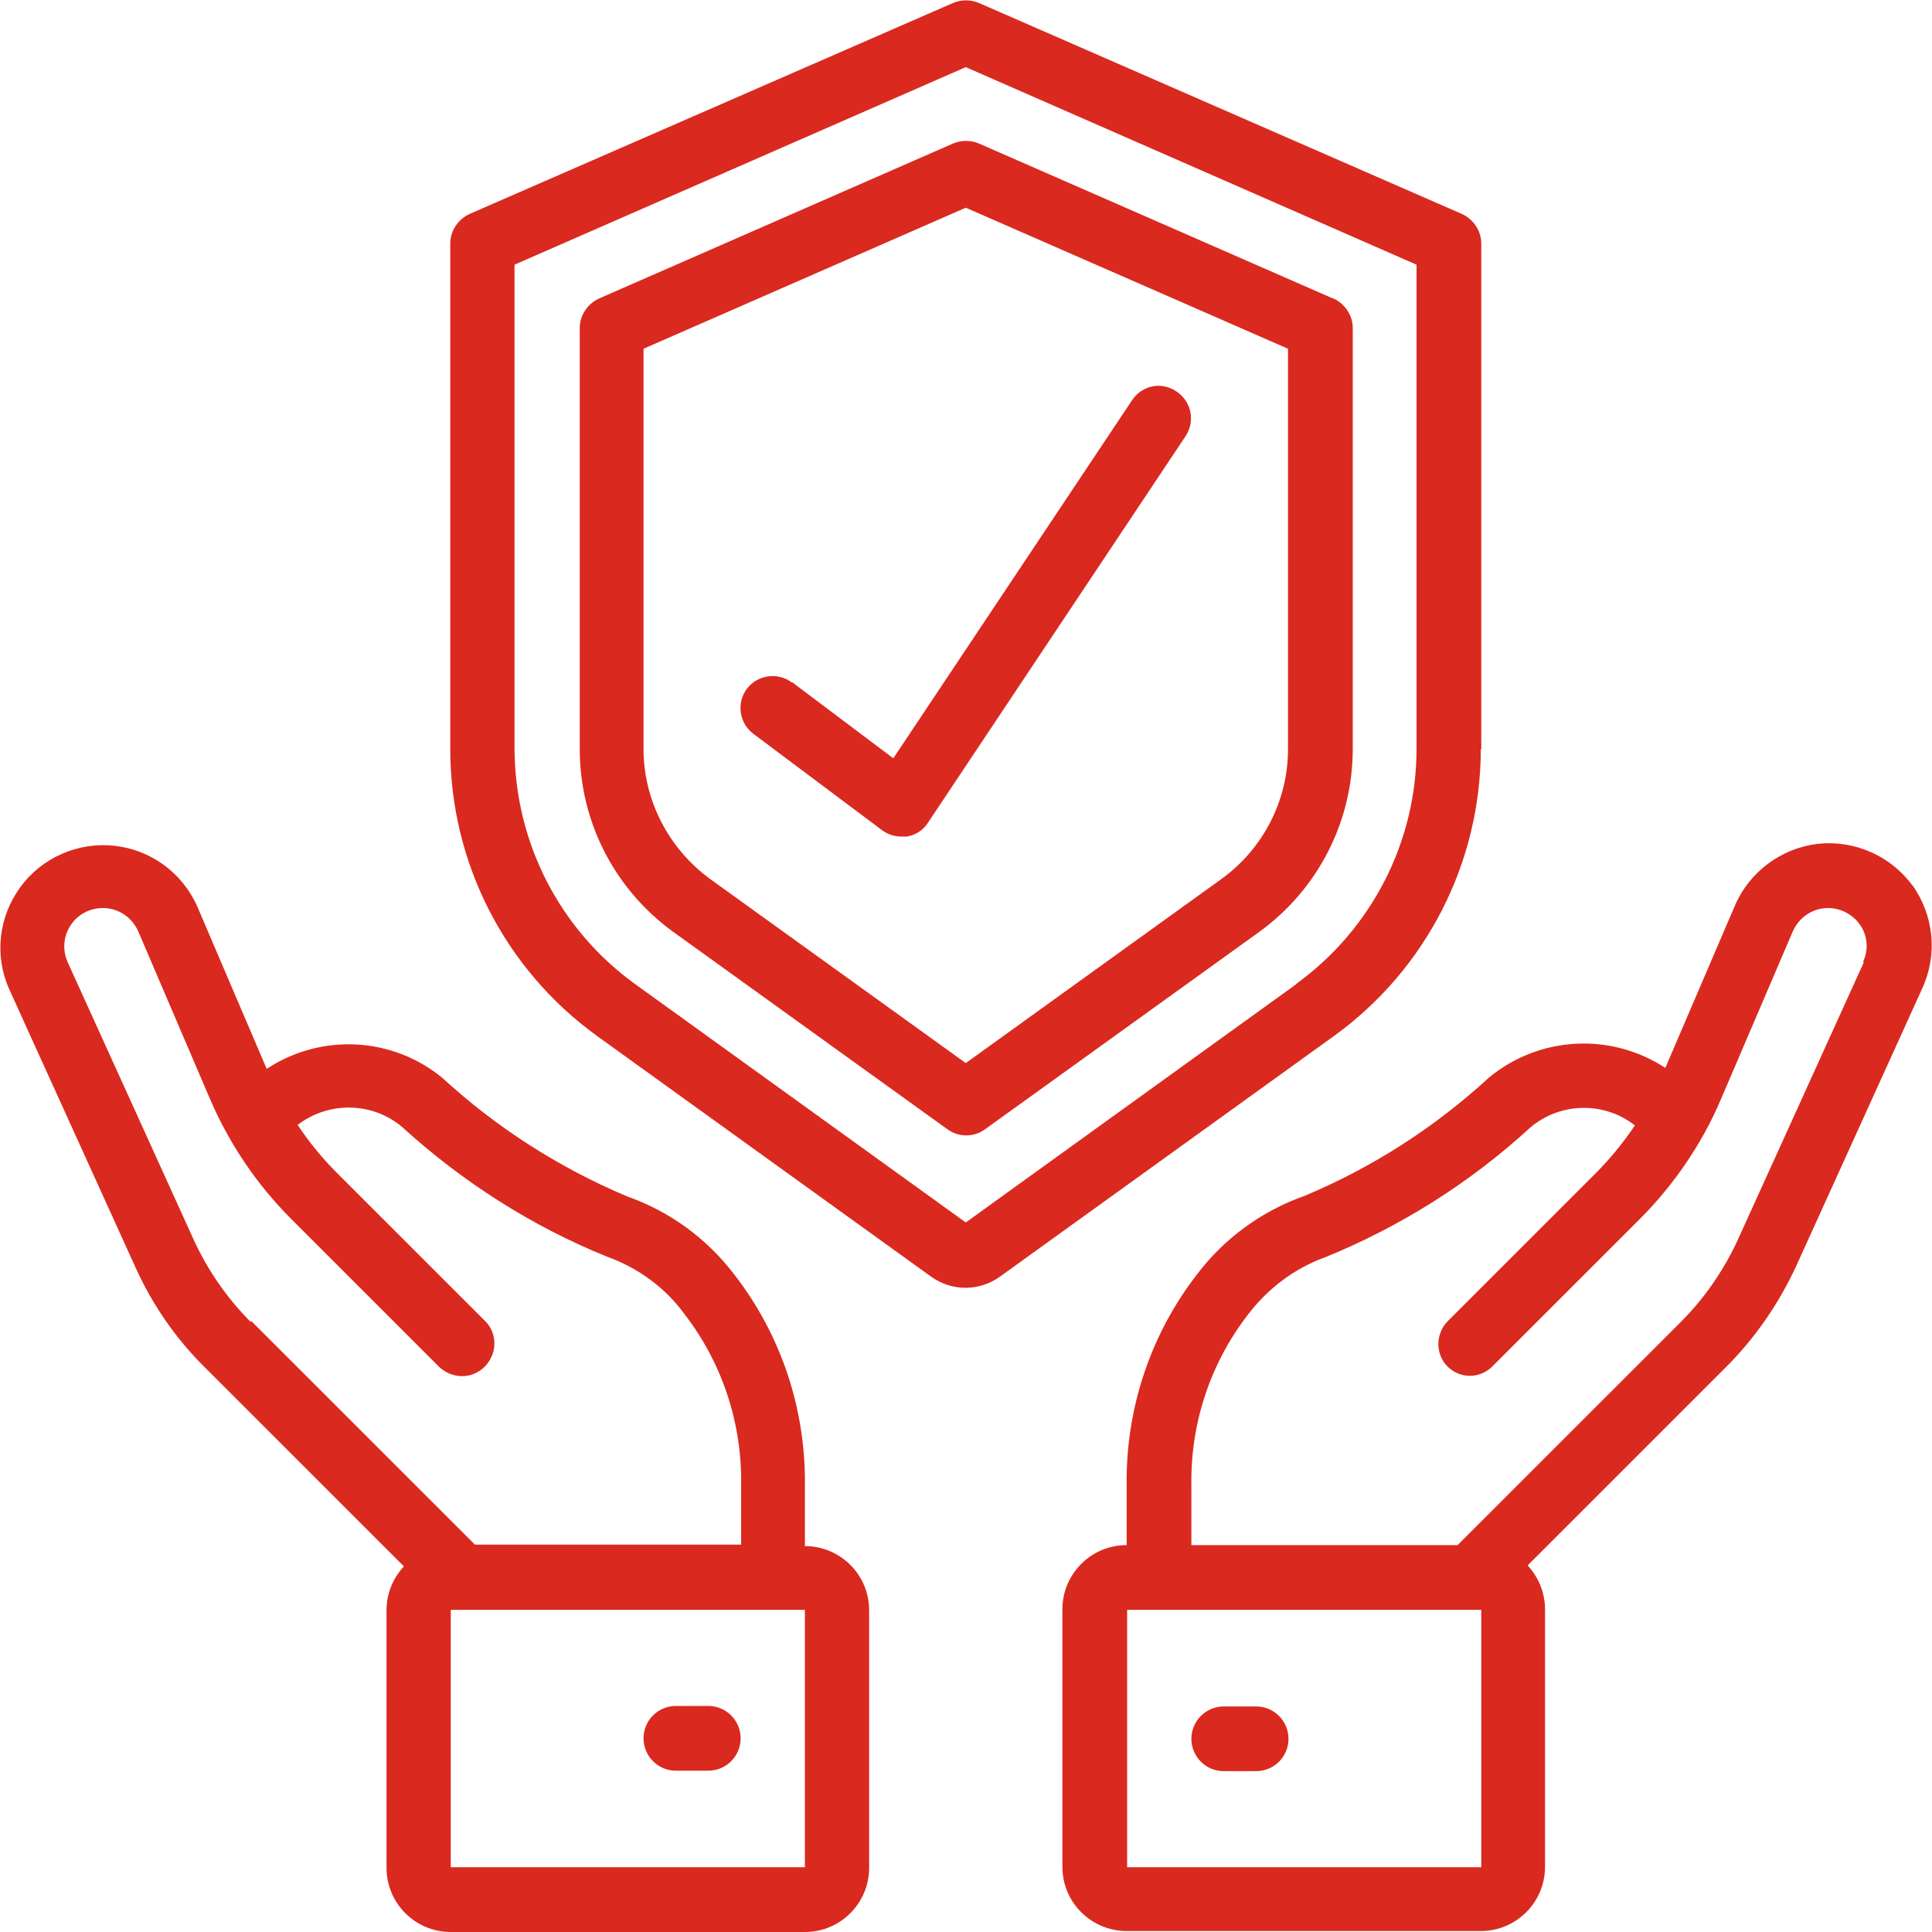 <svg width="67" height="67" viewBox="0 0 67 67" fill="none" xmlns="http://www.w3.org/2000/svg">
<path d="M27.913 53.6V51.523C27.946 48.877 27.092 46.297 25.467 44.203C24.512 42.947 23.222 42.009 21.747 41.49C19.402 40.502 17.224 39.111 15.347 37.386C13.605 35.946 11.125 35.828 9.249 37.068L6.836 31.423C6.317 30.267 5.228 29.463 3.954 29.329C2.698 29.195 1.441 29.748 0.704 30.77C-0.05 31.791 -0.201 33.148 0.319 34.304L4.691 43.935C5.278 45.242 6.099 46.431 7.121 47.436L14.007 54.32C13.621 54.739 13.404 55.275 13.404 55.844V64.772C13.404 66.012 14.409 67 15.632 67H27.913C29.153 67 30.141 65.995 30.141 64.772V55.844C30.141 54.605 29.136 53.617 27.913 53.617V53.6ZM8.696 45.845C7.875 45.024 7.205 44.053 6.719 42.997L2.346 33.366C2.162 32.947 2.195 32.478 2.446 32.093C2.698 31.708 3.117 31.49 3.569 31.49C4.105 31.49 4.574 31.808 4.792 32.294L7.288 38.123C7.959 39.681 8.914 41.088 10.103 42.277L15.213 47.386C15.498 47.67 15.917 47.788 16.302 47.687C16.687 47.587 16.989 47.285 17.106 46.883C17.207 46.498 17.106 46.079 16.805 45.794L11.695 40.686C11.175 40.166 10.723 39.614 10.321 39.011C11.393 38.19 12.901 38.207 13.94 39.078C16.034 40.987 18.447 42.528 21.06 43.584C22.133 43.969 23.071 44.656 23.741 45.577C25.048 47.269 25.735 49.362 25.701 51.489V53.566H16.47L8.712 45.811L8.696 45.845ZM27.913 64.755H15.632V55.828H27.913V64.755ZM23.439 61.406H24.562C25.182 61.406 25.684 60.903 25.684 60.283C25.684 59.663 25.182 59.161 24.562 59.161H23.439C22.82 59.161 22.317 59.663 22.317 60.283C22.317 60.903 22.82 61.406 23.439 61.406ZM66.33 30.72C65.576 29.681 64.32 29.128 63.046 29.262C61.773 29.413 60.667 30.234 60.165 31.406L57.752 37.034C55.859 35.795 53.379 35.929 51.637 37.369C49.76 39.094 47.599 40.485 45.237 41.473C43.762 41.992 42.455 42.947 41.517 44.187C39.892 46.28 39.038 48.86 39.071 51.506V53.583C37.831 53.583 36.843 54.588 36.843 55.811V64.739C36.843 65.978 37.848 66.966 39.071 66.966H51.352C52.592 66.966 53.58 65.962 53.58 64.739V55.811C53.58 55.242 53.362 54.706 52.977 54.287L59.863 47.403C60.868 46.398 61.689 45.208 62.292 43.902L66.665 34.27C67.201 33.098 67.067 31.741 66.313 30.686L66.33 30.72ZM51.369 64.755H39.088V55.828H51.369V64.755ZM64.638 33.366L60.265 42.997C59.779 44.053 59.109 45.024 58.288 45.845L50.548 53.583H41.316V51.506C41.283 49.362 41.969 47.285 43.276 45.593C43.963 44.689 44.885 43.986 45.957 43.6C48.587 42.528 51 41.004 53.078 39.094C54.116 38.224 55.624 38.19 56.696 39.028C56.294 39.63 55.825 40.2 55.306 40.719L50.196 45.828C49.777 46.264 49.777 46.967 50.196 47.386C50.631 47.821 51.318 47.821 51.754 47.386L56.864 42.277C58.053 41.088 59.025 39.664 59.679 38.123L62.175 32.294C62.393 31.808 62.862 31.49 63.398 31.49C63.85 31.49 64.269 31.724 64.521 32.093C64.772 32.478 64.805 32.947 64.604 33.366H64.638ZM46.225 10.351L33.944 4.975C33.659 4.858 33.341 4.858 33.056 4.975L20.776 10.351C20.373 10.536 20.105 10.938 20.105 11.373V25.979C20.105 28.492 21.312 30.837 23.339 32.311L32.855 39.161C33.241 39.446 33.777 39.446 34.162 39.161L43.678 32.311C45.706 30.837 46.912 28.492 46.912 25.979V11.373C46.912 10.938 46.644 10.536 46.242 10.351H46.225ZM44.667 25.979C44.667 27.771 43.796 29.447 42.355 30.485L33.492 36.867L24.629 30.485C23.188 29.43 22.317 27.755 22.317 25.979V12.094L33.492 7.203L44.667 12.094V25.979ZM51.369 25.979V8.442C51.369 8.007 51.1 7.605 50.698 7.42L33.944 0.101C33.659 -0.017 33.341 -0.017 33.056 0.101L16.285 7.42C15.883 7.605 15.615 8.007 15.615 8.442V25.979C15.615 29.916 17.508 33.617 20.708 35.929L32.286 44.27C33.006 44.789 33.961 44.789 34.681 44.27L46.259 35.929C49.459 33.617 51.352 29.916 51.352 25.979H51.369ZM44.968 34.12L33.492 42.394L22.015 34.12C19.402 32.227 17.86 29.212 17.843 25.979V9.179L33.492 2.328L49.124 9.179V25.979C49.124 29.195 47.565 32.227 44.952 34.12H44.968ZM42.439 61.422H43.561C44.181 61.422 44.684 60.92 44.684 60.3C44.684 59.68 44.181 59.178 43.561 59.178H42.439C41.819 59.178 41.316 59.68 41.316 60.3C41.316 60.92 41.819 61.422 42.439 61.422ZM27.46 23.668C26.974 23.299 26.271 23.4 25.902 23.886C25.534 24.371 25.634 25.075 26.12 25.443L30.593 28.793C30.794 28.944 31.029 29.011 31.264 29.011C31.331 29.011 31.398 29.011 31.448 29.011C31.75 28.961 32.017 28.793 32.185 28.525L41.115 15.125C41.333 14.79 41.366 14.371 41.182 14.003C40.998 13.651 40.646 13.417 40.261 13.383C39.858 13.35 39.473 13.551 39.255 13.886L30.979 26.297L27.46 23.651V23.668Z" fill="#DA291F"/>
</svg>
